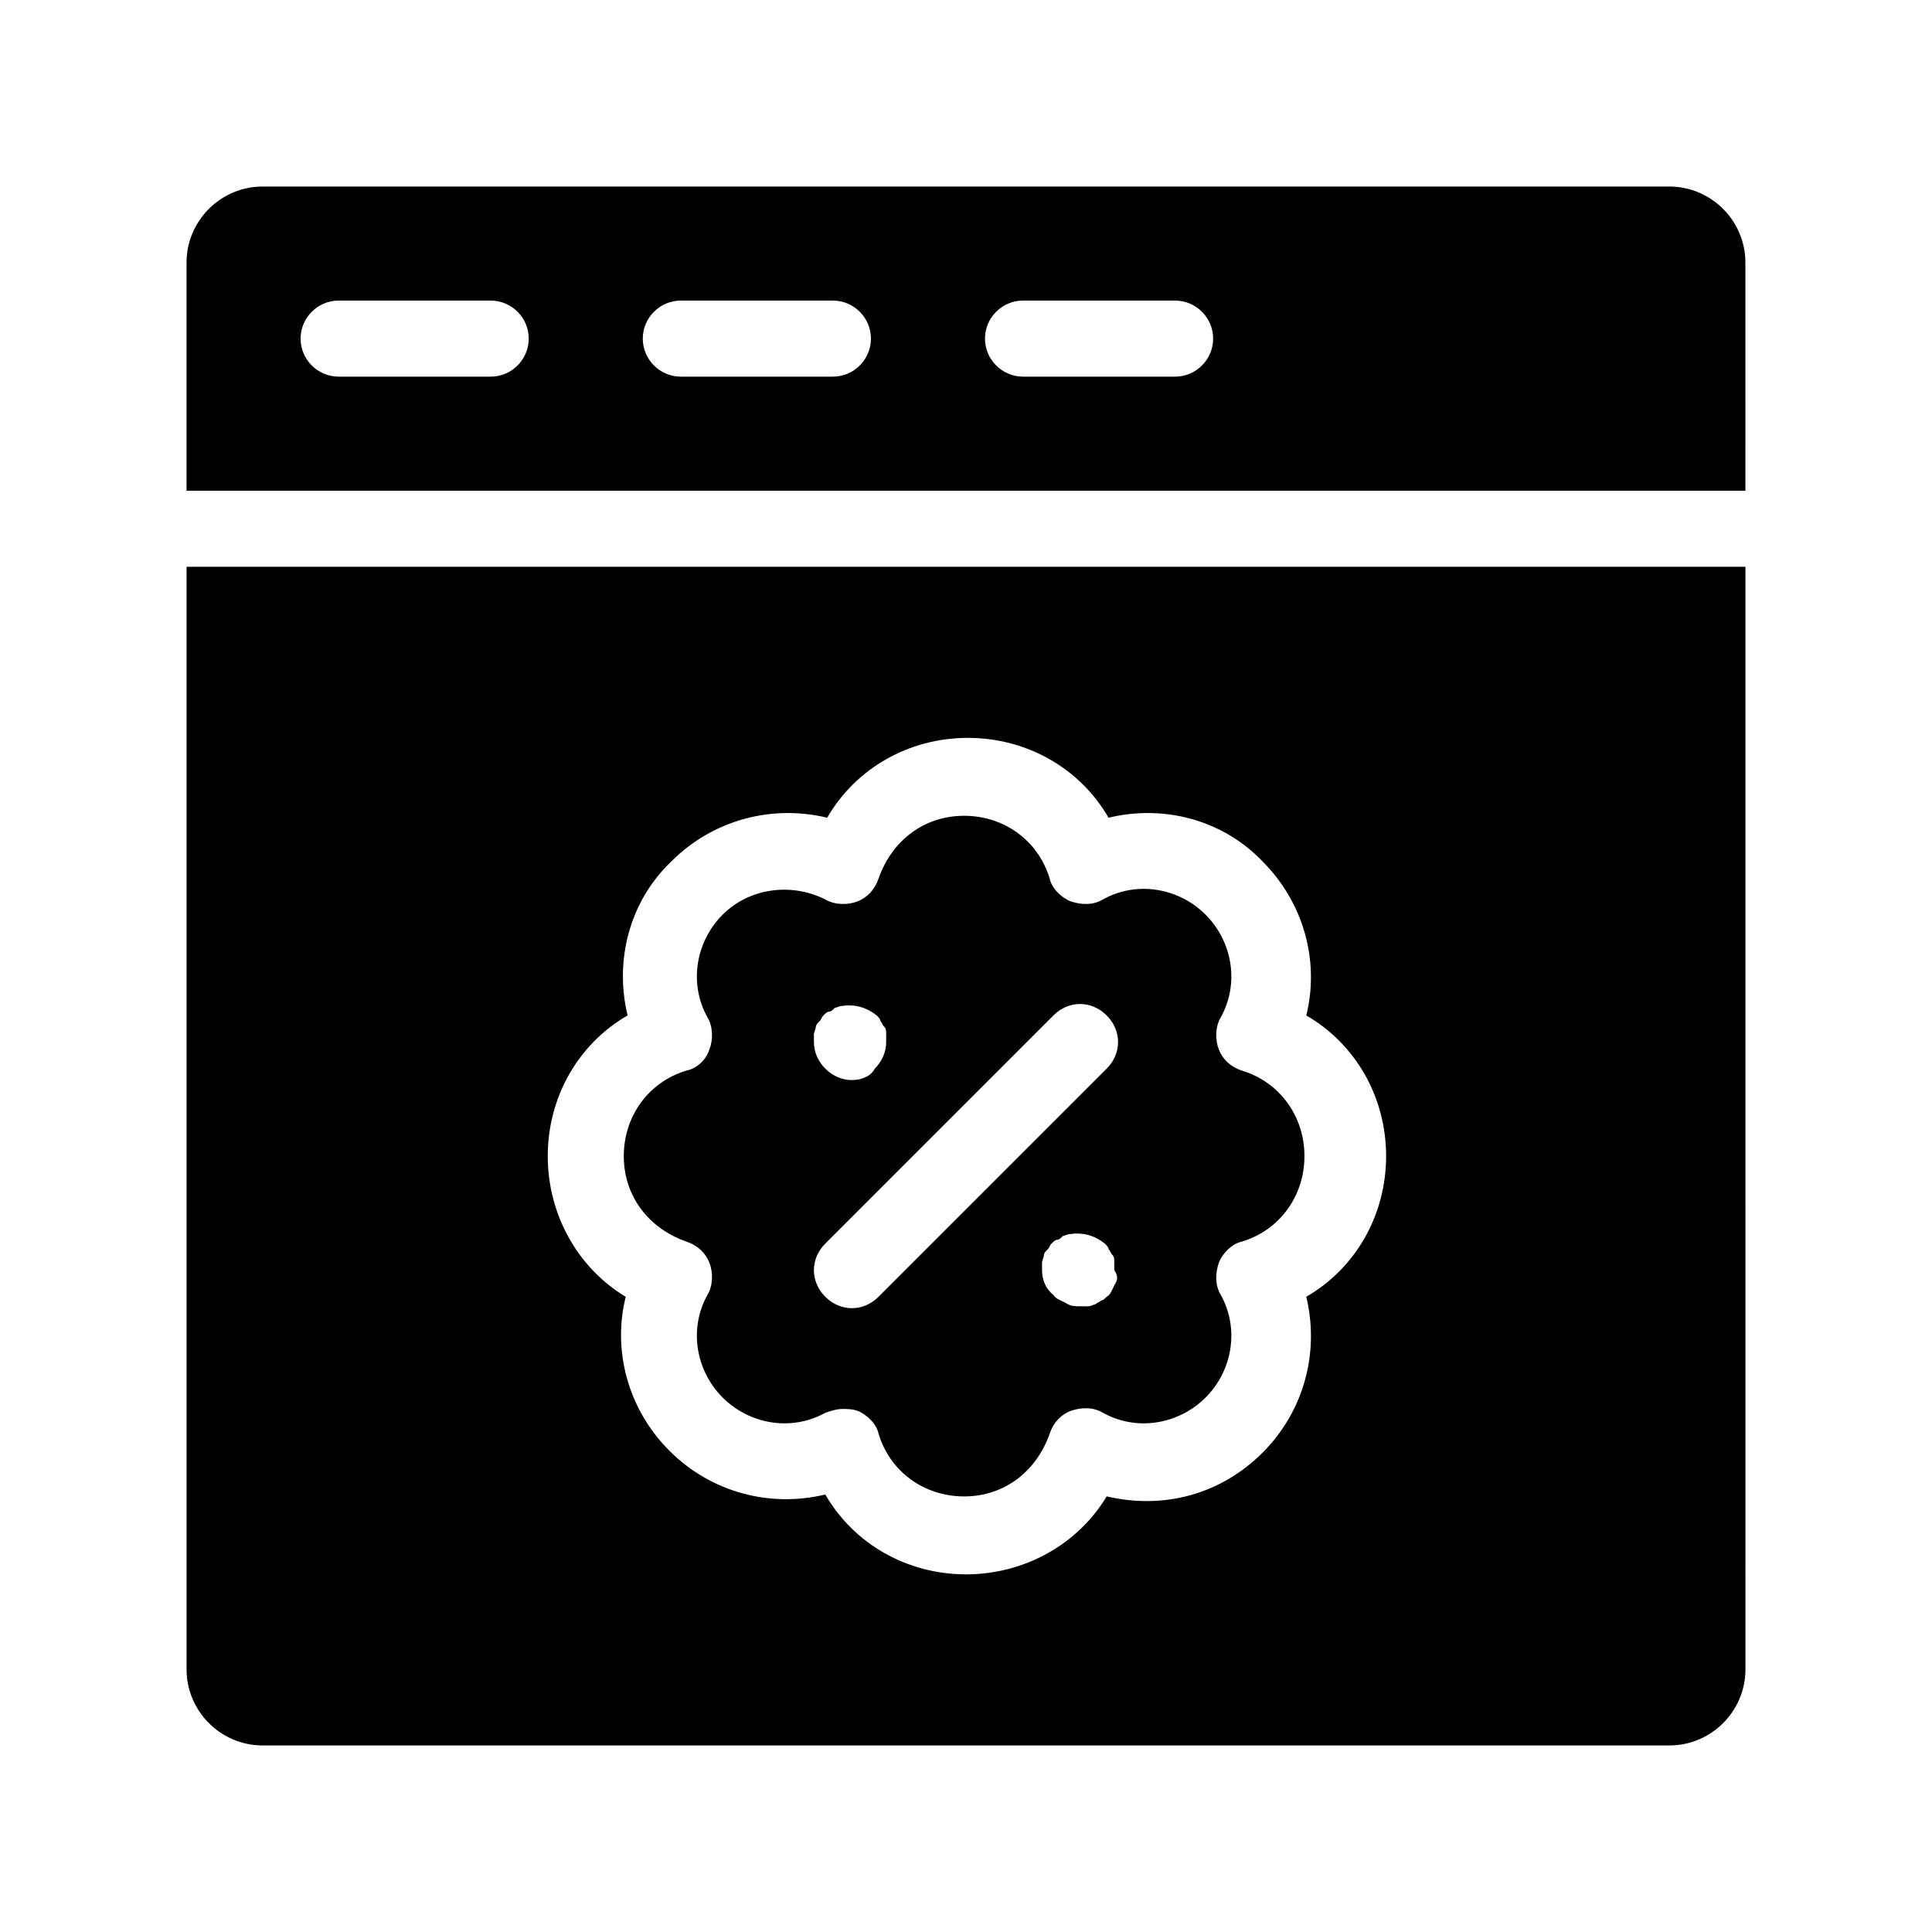 <?xml version="1.0" encoding="UTF-8"?>
<!-- Uploaded to: ICON Repo, www.svgrepo.com, Generator: ICON Repo Mixer Tools -->
<svg fill="#000000" width="800px" height="800px" version="1.1" viewBox="144 144 512 512" xmlns="http://www.w3.org/2000/svg">
 <path d="m193.44 586.41c0 11.082 9.07 20.152 20.152 20.152h372.82c11.082 0 20.152-9.07 20.152-20.152l-0.004-292.21h-413.12zm116.88-173.31c-3.527-14.609 0.504-30.23 11.586-40.809 11.082-11.082 26.703-15.113 41.312-11.586 7.559-13.098 21.664-21.16 37.281-21.16s29.727 8.062 37.281 21.16c14.609-3.527 30.23 0.504 40.809 11.586 11.082 11.082 15.113 26.703 11.586 40.809 13.098 7.559 21.16 21.664 21.16 37.281 0 15.617-8.062 29.727-21.16 37.281 3.527 14.609-0.504 30.23-11.586 41.312-11.082 11.082-26.199 15.113-41.312 11.586-7.555 12.598-21.66 20.66-37.277 20.66s-29.727-8.062-37.281-21.16c-14.609 3.527-30.23-0.504-41.312-11.586-11.082-11.082-15.113-26.703-11.586-40.809-12.598-7.559-20.66-21.668-20.66-37.285 0-15.617 8.062-29.723 21.16-37.281zm15.617 59.953c3.023 1.008 5.039 3.023 6.047 5.543s1.008 6.047-0.504 8.566c-5.039 9.07-3.023 20.152 4.031 27.207 7.055 7.055 18.137 9.07 27.207 4.031 1.512-0.504 3.023-1.008 4.535-1.008 1.512 0 2.519 0 4.031 0.504 2.519 1.008 5.039 3.527 5.543 6.047 3.023 10.078 12.09 16.625 22.672 16.625 10.578 0 19.145-6.551 22.672-16.625 1.008-3.023 3.023-5.039 5.543-6.047 3.023-1.008 6.047-1.008 8.566 0.504 9.07 5.039 20.152 3.023 27.207-4.031 7.055-7.055 9.07-18.137 4.031-27.207-1.512-2.519-1.512-5.543-0.504-8.566 1.008-2.519 3.527-5.039 6.047-5.543 10.078-3.023 16.625-12.09 16.625-22.672 0-10.578-6.551-19.648-16.625-22.672-3.023-1.008-5.039-3.023-6.047-5.543-1.008-2.519-1.008-6.047 0.504-8.566 5.039-9.07 3.023-20.152-4.031-27.207-7.055-7.055-18.137-9.07-27.207-4.031-2.519 1.512-5.543 1.512-8.566 0.504-2.519-1.008-5.039-3.527-5.543-6.047-3.023-10.078-12.09-16.625-22.672-16.625-10.578 0-19.145 6.551-22.672 16.625-1.008 3.023-3.023 5.039-5.543 6.047-2.519 1.008-6.047 1.008-8.566-0.504-9.07-4.535-20.152-3.023-27.207 4.031-7.055 7.055-9.07 18.137-4.031 27.207 1.512 2.519 1.512 6.047 0.504 8.566-1.008 3.023-3.527 5.039-6.047 5.543-10.078 3.023-16.625 12.09-16.625 22.672 0 10.582 6.551 19.145 16.625 22.672zm113.36 11.586c-0.504 1.008-1.008 2.519-2.016 3.023-0.504 0.504-1.008 1.008-1.512 1.008-0.504 0.504-1.008 0.504-1.512 1.008-0.504 0-1.008 0.504-2.016 0.504h-2.016c-1.512 0-2.519 0-4.031-1.008-1.008-0.504-2.519-1.008-3.023-2.016-2.012-1.512-3.019-4.027-3.019-6.547v-2.016c0-0.504 0.504-1.512 0.504-2.016s0.504-1.008 1.008-1.512c0.504-0.504 0.504-1.008 1.008-1.512 0.504-0.504 1.008-1.008 1.512-1.008s1.008-0.504 1.512-1.008c0.504 0 1.008-0.504 2.016-0.504 3.527-0.504 6.551 0.504 9.07 2.519 0.504 0.504 1.008 1.008 1.008 1.512 0.504 0.504 0.504 1.008 1.008 1.512s0.504 1.008 0.504 2.016v2.016c1.004 1.512 1.004 2.519-0.004 4.027zm-79.602-66.5c0-0.504 0.504-1.512 0.504-2.016s0.504-1.008 1.008-1.512c0.504-0.504 0.504-1.008 1.008-1.512s1.008-1.008 1.512-1.008c0.504 0 1.008-0.504 1.512-1.008 0.504 0 1.008-0.504 2.016-0.504 3.527-0.504 6.551 0.504 9.07 2.519 0.504 0.504 1.008 1.008 1.008 1.512 0.504 0.504 0.504 1.008 1.008 1.512s0.504 1.008 0.504 2.016v2.016c0 2.519-1.008 5.039-3.023 7.055-1.012 2.012-3.531 3.019-6.051 3.019s-5.039-1.008-7.055-3.023c-2.012-2.016-3.019-4.531-3.019-7.051v-2.016zm3.019 55.418 60.457-60.457c4.031-4.031 10.078-4.031 14.105 0 4.031 4.031 4.031 10.078 0 14.105l-60.457 60.457c-2.012 2.016-4.531 3.023-7.051 3.023s-5.039-1.008-7.055-3.023c-4.027-4.027-4.027-10.074 0-14.105zm223.69-280.12h-372.82c-11.082 0-20.152 9.07-20.152 20.152v60.457h413.12l-0.004-60.457c0-11.086-9.066-20.152-20.152-20.152zm-312.36 50.379h-40.305c-5.543 0-10.078-4.535-10.078-10.078s4.535-10.078 10.078-10.078h40.305c5.543 0 10.078 4.535 10.078 10.078-0.004 5.547-4.535 10.078-10.078 10.078zm90.684 0h-40.305c-5.543 0-10.078-4.535-10.078-10.078s4.535-10.078 10.078-10.078h40.305c5.543 0 10.078 4.535 10.078 10.078 0 5.547-4.535 10.078-10.078 10.078zm90.688 0h-40.305c-5.543 0-10.078-4.535-10.078-10.078s4.535-10.078 10.078-10.078h40.305c5.543 0 10.078 4.535 10.078 10.078-0.004 5.547-4.535 10.078-10.078 10.078z"/>
</svg>